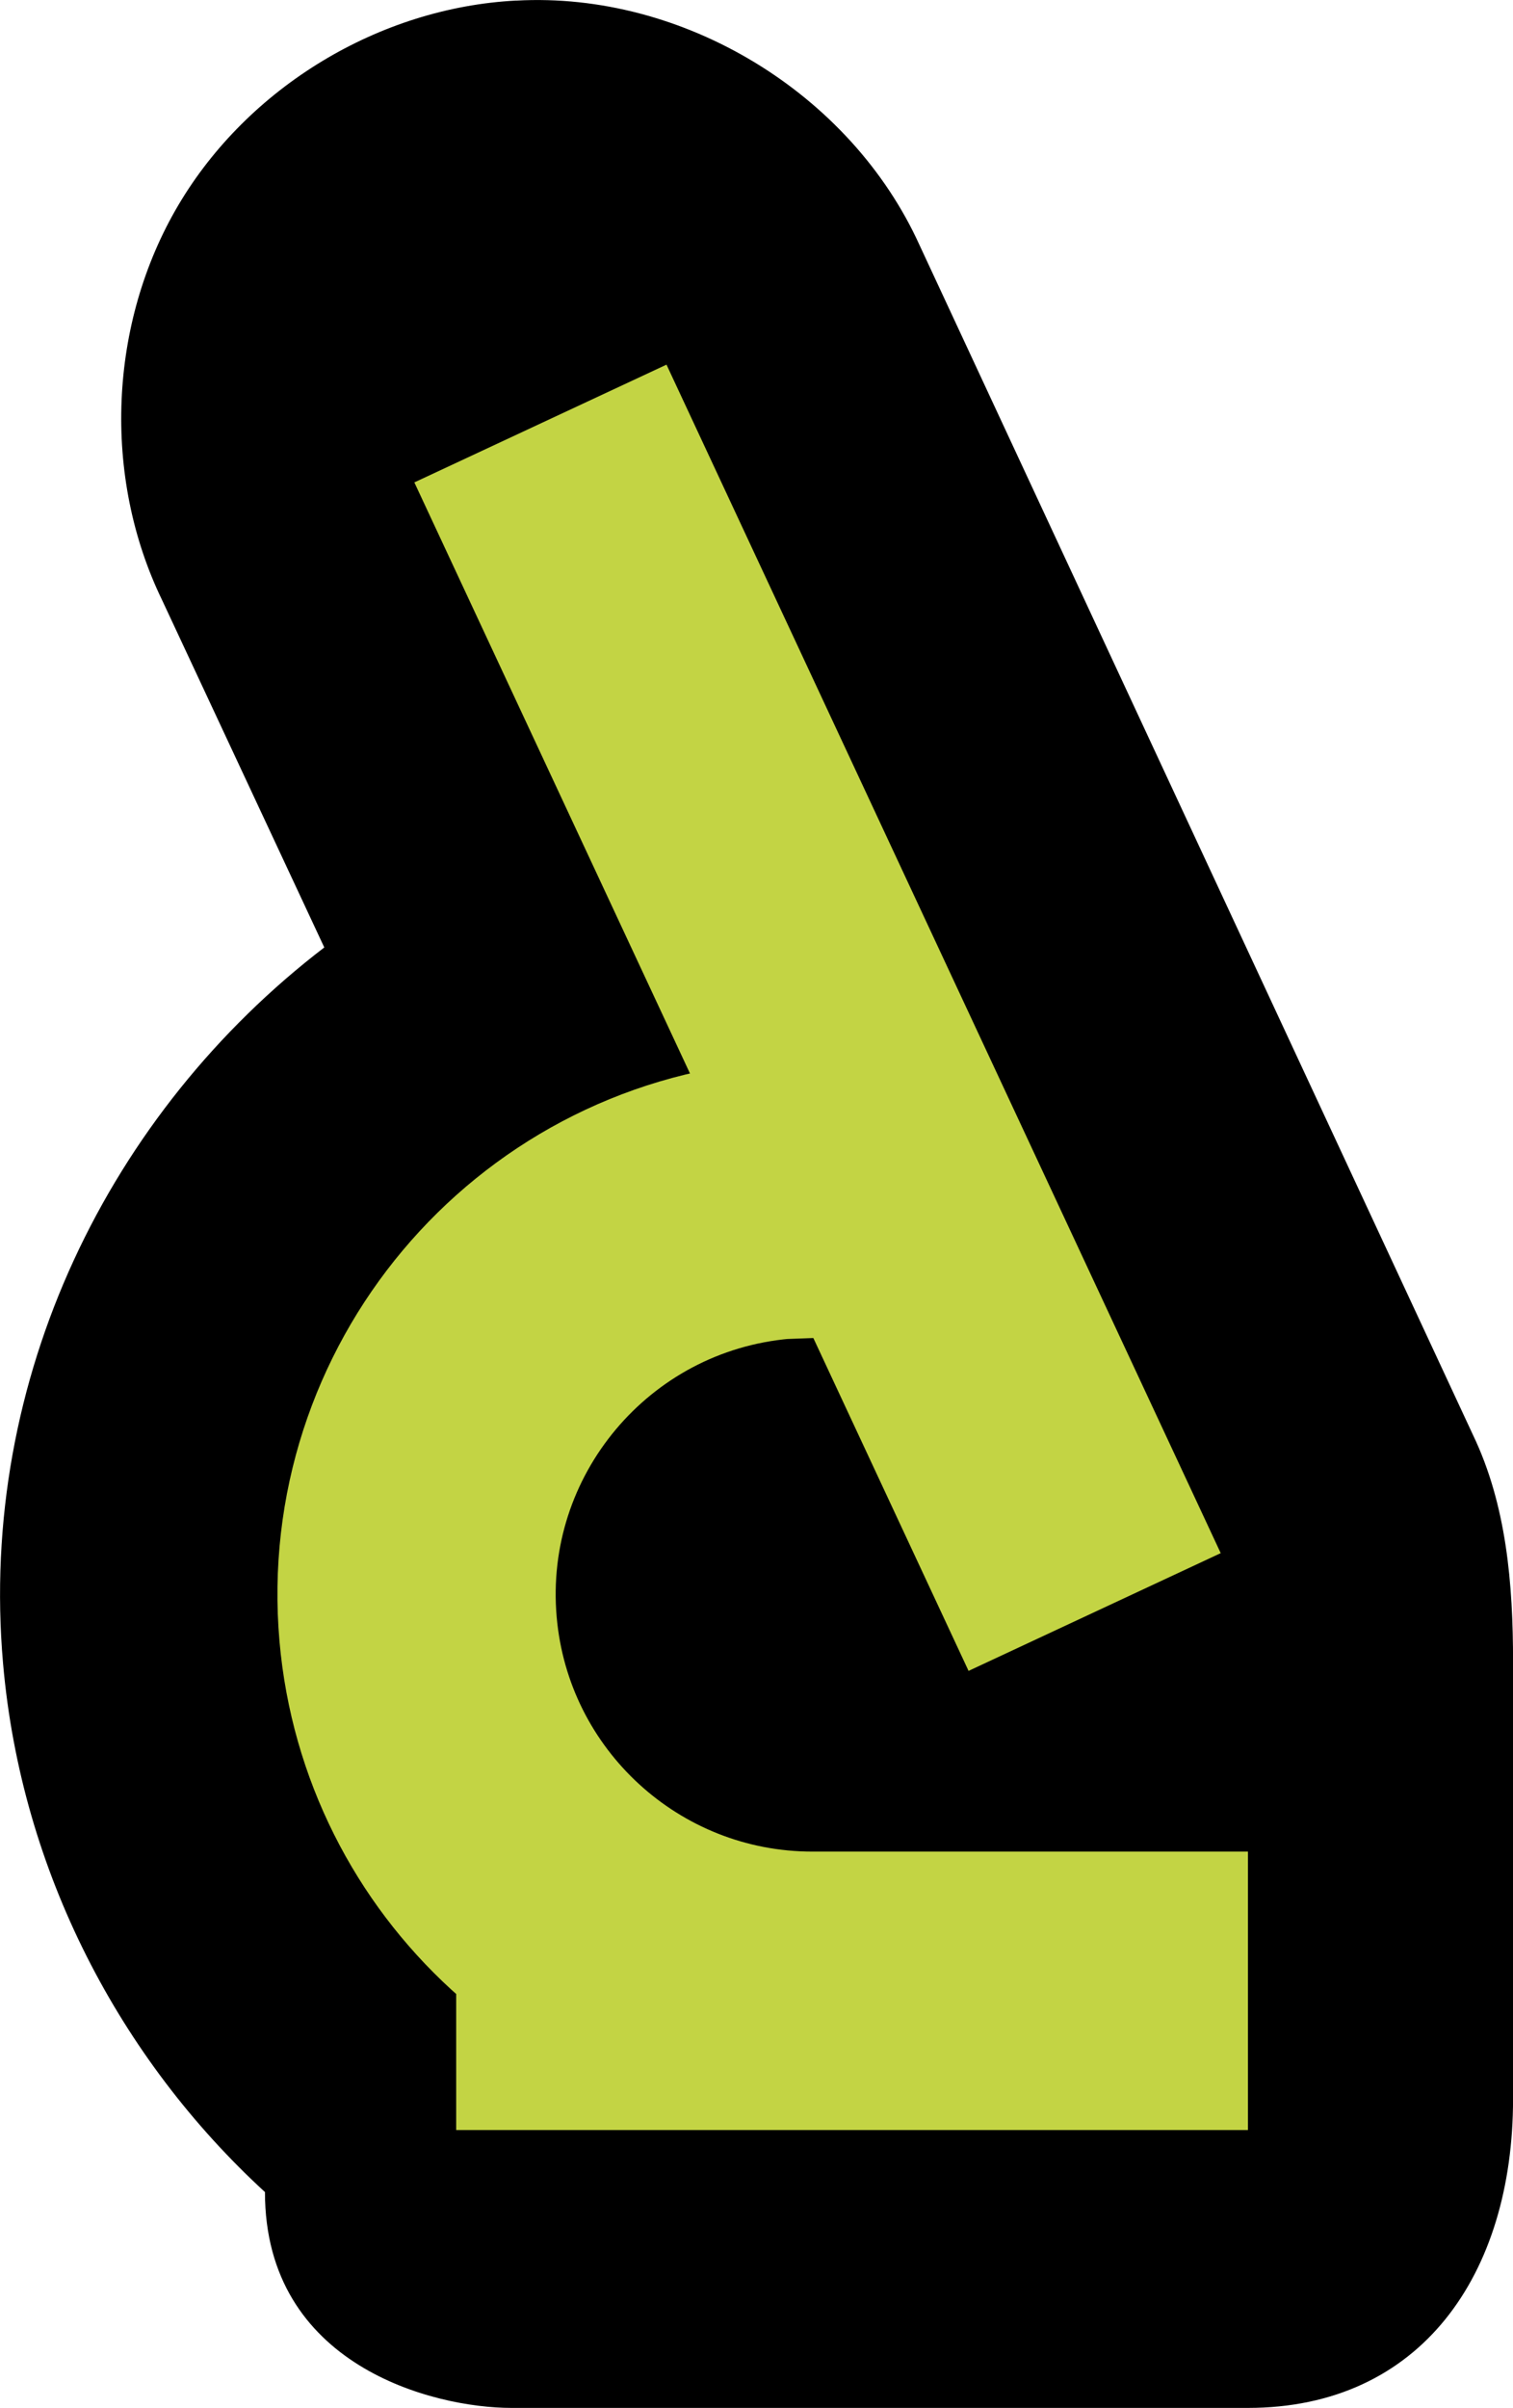 <?xml version="1.0" encoding="UTF-8" standalone="no"?>
<!-- Created with Inkscape (http://www.inkscape.org/) -->

<svg
   xmlns:dc="http://purl.org/dc/elements/1.1/"
   xmlns:cc="http://creativecommons.org/ns#"
   xmlns:rdf="http://www.w3.org/1999/02/22-rdf-syntax-ns#"
   xmlns:svg="http://www.w3.org/2000/svg"
   xmlns="http://www.w3.org/2000/svg"
   xmlns:sodipodi="http://sodipodi.sourceforge.net/DTD/sodipodi-0.dtd"
   xmlns:inkscape="http://www.inkscape.org/namespaces/inkscape"
   width="27.084"
   height="43.073"
   id="svg13471"
   version="1.1"
   inkscape:version="0.48.3.1 r9886"
   sodipodi:docname="endrov-logo-by.svg">
  <defs
     id="defs13473" />
  <sodipodi:namedview
     id="base"
     pagecolor="#ffffff"
     bordercolor="#666666"
     borderopacity="1.0"
     inkscape:pageopacity="0.0"
     inkscape:pageshadow="2"
     inkscape:zoom="11.2"
     inkscape:cx="15.841445"
     inkscape:cy="8.2863605"
     inkscape:document-units="px"
     inkscape:current-layer="layer1"
     showgrid="false"
     fit-margin-top="0"
     fit-margin-left="0"
     fit-margin-right="0"
     fit-margin-bottom="0"
     inkscape:window-width="1154"
     inkscape:window-height="1173"
     inkscape:window-x="1920"
     inkscape:window-y="19"
     inkscape:window-maximized="0" />
  <g
     inkscape:label="Layer 1"
     inkscape:groupmode="layer"
     id="layer1"
     transform="translate(-352.172,-273.683)">
    <path
       style="font-size:medium;font-style:normal;font-variant:normal;font-weight:normal;font-stretch:normal;text-indent:0;text-align:start;text-decoration:none;line-height:normal;letter-spacing:normal;word-spacing:normal;text-transform:none;direction:ltr;block-progression:tb;writing-mode:lr-tb;text-anchor:start;baseline-shift:baseline;color:#000000;fill:#000000;fill-opacity:1;stroke:none;stroke-width:14.944;marker:none;visibility:visible;display:inline;overflow:visible;enable-background:accumulate;font-family:Sans;-inkscape-font-specification:Sans"
       d="m 361.414,273.693 c -2.451,0.126 -4.798,1.545 -6.048,3.657 -1.25,2.112 -1.365,4.853 -0.295,7.062 l 2.906,6.219 c -3.843,2.944 -6.197,7.703 -5.75,12.812 0.326,3.727 2.098,7.074 4.688,9.452 0,3.104 3.013,3.861 4.414,3.861 l 13.179,0 c 3.098,0 4.749,-2.385 4.749,-5.53 0,-3.098 0,-5.583 0,-7.814 0,-1.391 -0.116,-2.808 -0.718,-4.062 l -9.906,-21.281 c -1.235,-2.723 -4.233,-4.54 -7.219,-4.375 z"
       id="path3377"
       inkscape:connector-curvature="0"
       sodipodi:nodetypes="csccccssssccc" />
    <path
       id="path13353"
       inkscape:connector-curvature="0"
       d="m 361.846,281.259 9.921,21.26 m -11.429,6.776 14.173,0 -7.795,-10e-6 c -3.674,0 -6.739,-2.809 -7.06,-6.469 -0.341,-3.899 2.543,-7.336 6.442,-7.677 l 1.575,-0.059"
       style="fill:none;stroke:#c3d444;stroke-width:4.981;stroke-linecap:butt;stroke-linejoin:miter;stroke-miterlimit:10;stroke-opacity:1;stroke-dasharray:none"
       sodipodi:nodetypes="ccccsccc" />
  </g>
</svg>
